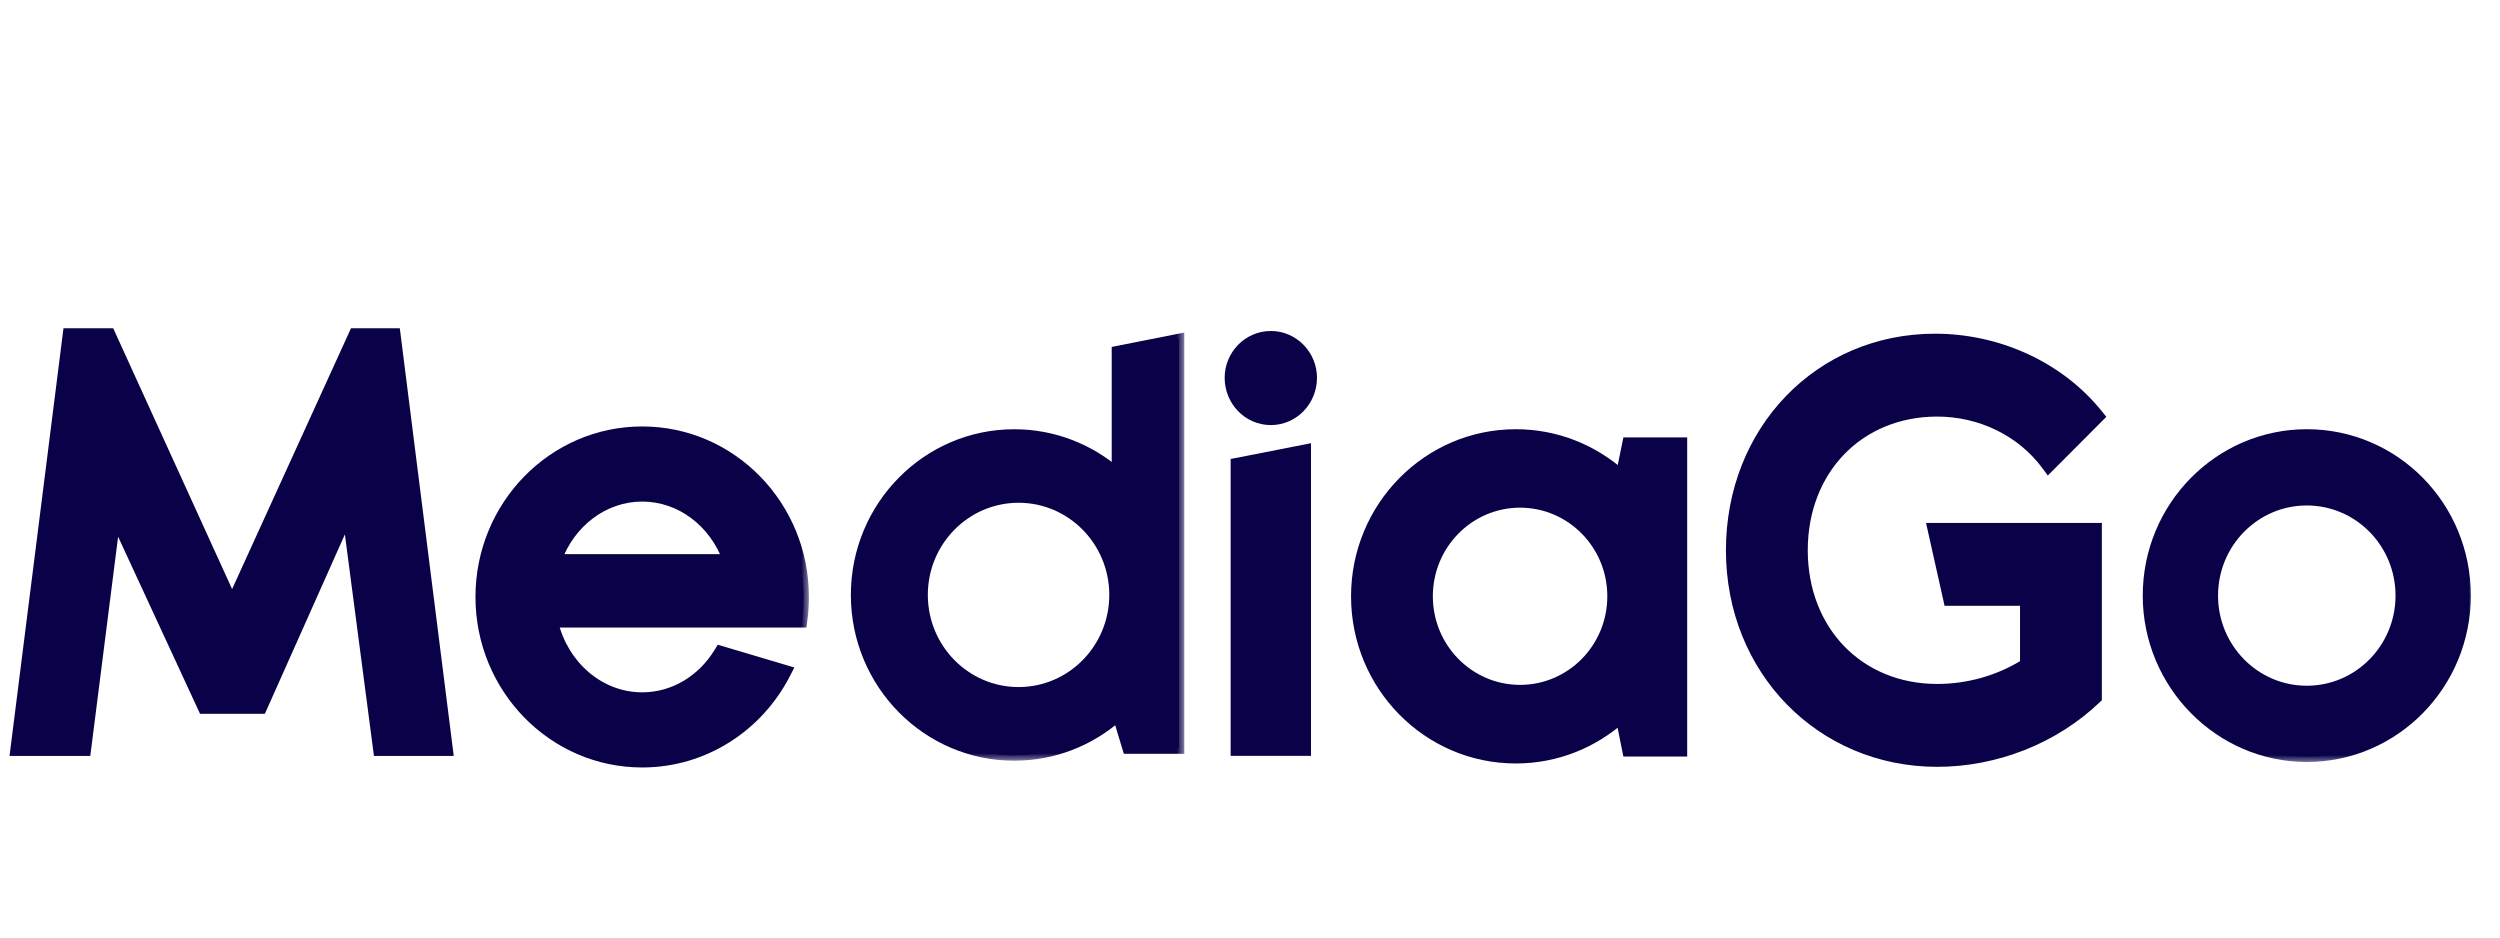 <svg width="160" height="60" viewBox="0 0 160 60" fill="none" xmlns="http://www.w3.org/2000/svg">
<path d="M130.961 30.009L131.08 30.169L131.221 30.028L134.466 26.774L134.575 26.665L134.478 26.545L134.375 26.417L134.241 26.525L134.375 26.417C131.889 23.337 127.95 21.529 123.839 21.529C116.355 21.529 110.632 27.463 110.632 35.217C110.632 42.976 116.466 48.905 123.981 48.905C127.724 48.905 131.526 47.452 134.294 44.791L134.347 44.741V44.667V33.81V33.638H134.175H123.695H123.48L123.527 33.848L124.56 38.464L124.59 38.598H124.728H129.454V42.41C127.872 43.39 125.943 43.945 123.981 43.945C119.069 43.945 115.525 40.291 115.525 35.217C115.525 30.143 119.069 26.489 123.981 26.489C126.718 26.489 129.274 27.739 130.838 29.843L130.961 30.009Z" fill="#0A0248" stroke="#0A0248" stroke-width="0.344"/>
<mask id="path-2-outside-1_4020_2410" maskUnits="userSpaceOnUse" x="85.811" y="26.814" width="23" height="23" fill="black">
<rect fill="white" x="85.811" y="26.814" width="23" height="23"/>
<path fill-rule="evenodd" clip-rule="evenodd" d="M97.012 48.518C99.594 48.518 101.952 47.544 103.749 45.94L104.178 48.074H107.636V28.338H104.178L103.756 30.4C101.959 28.791 99.597 27.814 97.012 27.814C91.378 27.814 86.811 32.449 86.811 38.166C86.811 43.883 91.378 48.518 97.012 48.518ZM103.213 38.162C103.213 41.484 100.559 44.177 97.285 44.177C94.011 44.177 91.358 41.484 91.358 38.162C91.358 34.84 94.011 32.147 97.285 32.147C100.559 32.147 103.213 34.84 103.213 38.162Z"/>
</mask>
<path fill-rule="evenodd" clip-rule="evenodd" d="M97.012 48.518C99.594 48.518 101.952 47.544 103.749 45.94L104.178 48.074H107.636V28.338H104.178L103.756 30.4C101.959 28.791 99.597 27.814 97.012 27.814C91.378 27.814 86.811 32.449 86.811 38.166C86.811 43.883 91.378 48.518 97.012 48.518ZM103.213 38.162C103.213 41.484 100.559 44.177 97.285 44.177C94.011 44.177 91.358 41.484 91.358 38.162C91.358 34.84 94.011 32.147 97.285 32.147C100.559 32.147 103.213 34.84 103.213 38.162Z" fill="#0A0248"/>
<path d="M103.749 45.94L104.086 45.872L103.968 45.282L103.519 45.683L103.749 45.94ZM104.178 48.074L103.84 48.142L103.896 48.418H104.178V48.074ZM107.636 48.074V48.418H107.98V48.074H107.636ZM107.636 28.338H107.98V27.994H107.636V28.338ZM104.178 28.338V27.994H103.897L103.84 28.27L104.178 28.338ZM103.756 30.4L103.527 30.656L103.974 31.056L104.094 30.469L103.756 30.4ZM103.519 45.683C101.783 47.234 99.505 48.174 97.012 48.174V48.862C99.682 48.862 102.121 47.855 103.978 46.196L103.519 45.683ZM104.515 48.006L104.086 45.872L103.411 46.008L103.84 48.142L104.515 48.006ZM107.636 47.729H104.178V48.418H107.636V47.729ZM107.291 28.338V48.074H107.98V28.338H107.291ZM104.178 28.683H107.636V27.994H104.178V28.683ZM104.094 30.469L104.515 28.407L103.84 28.27L103.419 30.331L104.094 30.469ZM97.012 28.159C99.509 28.159 101.789 29.101 103.527 30.656L103.986 30.143C102.128 28.48 99.686 27.47 97.012 27.47V28.159ZM87.155 38.166C87.155 32.634 91.573 28.159 97.012 28.159V27.47C91.183 27.47 86.467 32.264 86.467 38.166H87.155ZM97.012 48.174C91.573 48.174 87.155 43.698 87.155 38.166H86.467C86.467 44.069 91.183 48.862 97.012 48.862V48.174ZM97.285 44.521C100.754 44.521 103.557 41.669 103.557 38.162H102.868C102.868 41.298 100.364 43.832 97.285 43.832V44.521ZM91.013 38.162C91.013 41.669 93.817 44.521 97.285 44.521V43.832C94.206 43.832 91.702 41.298 91.702 38.162H91.013ZM97.285 31.802C93.817 31.802 91.013 34.654 91.013 38.162H91.702C91.702 35.025 94.206 32.491 97.285 32.491V31.802ZM103.557 38.162C103.557 34.654 100.754 31.802 97.285 31.802V32.491C100.364 32.491 102.868 35.025 102.868 38.162H103.557Z" fill="#0A0248" mask="url(#path-2-outside-1_4020_2410)"/>
<path d="M4.365 21.179H4.214L4.195 21.33L0.829 48.015L0.805 48.209H1H5.475H5.626L5.646 48.058L7.463 33.733L12.866 45.411L12.912 45.511H13.022H16.729H16.841L16.886 45.409L22.164 33.575L24.064 48.059L24.083 48.209H24.234H28.65H28.845L28.82 48.015L25.455 21.33L25.436 21.179H25.284H22.685H22.575L22.529 21.28L14.854 38.116L7.18 21.28L7.134 21.179H7.024H4.365Z" fill="#0A0248" stroke="#0A0248" stroke-width="0.344"/>
<mask id="path-5-outside-2_4020_2410" maskUnits="userSpaceOnUse" x="53.799" y="20.701" width="22" height="28" fill="black">
<rect fill="white" x="53.799" y="20.701" width="22" height="28"/>
<path fill-rule="evenodd" clip-rule="evenodd" d="M75.452 21.701L71.493 22.487V30.286C69.725 28.746 67.425 27.816 64.912 27.816C59.327 27.816 54.799 32.41 54.799 38.078C54.799 43.746 59.327 48.341 64.912 48.341C67.453 48.341 69.775 47.39 71.552 45.82L72.182 47.898H75.452V21.701ZM71.339 38.074C71.339 41.521 68.585 44.316 65.188 44.316C61.791 44.316 59.037 41.521 59.037 38.074C59.037 34.627 61.791 31.832 65.188 31.832C68.585 31.832 71.339 34.627 71.339 38.074Z"/>
</mask>
<path fill-rule="evenodd" clip-rule="evenodd" d="M75.452 21.701L71.493 22.487V30.286C69.725 28.746 67.425 27.816 64.912 27.816C59.327 27.816 54.799 32.41 54.799 38.078C54.799 43.746 59.327 48.341 64.912 48.341C67.453 48.341 69.775 47.39 71.552 45.82L72.182 47.898H75.452V21.701ZM71.339 38.074C71.339 41.521 68.585 44.316 65.188 44.316C61.791 44.316 59.037 41.521 59.037 38.074C59.037 34.627 61.791 31.832 65.188 31.832C68.585 31.832 71.339 34.627 71.339 38.074Z" fill="#0A0248"/>
<path d="M71.493 22.487L71.426 22.149L71.149 22.204V22.487H71.493ZM75.452 21.701H75.796V21.282L75.385 21.363L75.452 21.701ZM71.493 30.286L71.267 30.546L71.838 31.042V30.286H71.493ZM71.552 45.82L71.881 45.72L71.725 45.207L71.323 45.562L71.552 45.82ZM72.182 47.898L71.852 47.998L71.926 48.243H72.182V47.898ZM75.452 47.898V48.243H75.796V47.898H75.452ZM71.56 22.825L75.519 22.039L75.385 21.363L71.426 22.149L71.56 22.825ZM71.838 30.286V22.487H71.149V30.286H71.838ZM71.719 30.026C69.891 28.434 67.512 27.472 64.912 27.472V28.16C67.339 28.16 69.558 29.058 71.267 30.546L71.719 30.026ZM64.912 27.472C59.132 27.472 54.455 32.225 54.455 38.078H55.143C55.143 32.596 59.522 28.16 64.912 28.16V27.472ZM54.455 38.078C54.455 43.932 59.132 48.685 64.912 48.685V47.997C59.522 47.997 55.143 43.561 55.143 38.078H54.455ZM64.912 48.685C67.541 48.685 69.943 47.701 71.779 46.078L71.323 45.562C69.607 47.079 67.365 47.997 64.912 47.997V48.685ZM72.511 47.798L71.881 45.72L71.222 45.92L71.852 47.998L72.511 47.798ZM75.452 47.554H72.182V48.243H75.452V47.554ZM75.108 21.701V47.898H75.796V21.701H75.108ZM65.188 44.66C68.78 44.66 71.683 41.707 71.683 38.074H70.994C70.994 41.336 68.39 43.972 65.188 43.972V44.66ZM58.693 38.074C58.693 41.707 61.596 44.66 65.188 44.66V43.972C61.986 43.972 59.381 41.336 59.381 38.074H58.693ZM65.188 31.488C61.596 31.488 58.693 34.442 58.693 38.074H59.381C59.381 34.812 61.986 32.177 65.188 32.177V31.488ZM71.683 38.074C71.683 34.442 68.78 31.488 65.188 31.488V32.177C68.39 32.177 70.994 34.812 70.994 38.074H71.683Z" fill="#0A0248" mask="url(#path-5-outside-2_4020_2410)"/>
<path d="M83.56 48.203H83.732V48.031V28.785V28.575L83.527 28.616L79.072 29.489L78.933 29.516V29.658V48.031V48.203H79.105H83.56ZM81.332 21.355C79.778 21.355 78.55 22.647 78.55 24.177C78.55 25.738 79.775 27.033 81.332 27.033C82.89 27.033 84.115 25.738 84.115 24.177C84.115 22.647 82.887 21.355 81.332 21.355Z" fill="#0A0248" stroke="#0A0248" stroke-width="0.344"/>
<mask id="path-8-outside-3_4020_2410" maskUnits="userSpaceOnUse" x="136.48" y="26.814" width="22" height="22" fill="black">
<rect fill="white" x="136.48" y="26.814" width="22" height="22"/>
<path fill-rule="evenodd" clip-rule="evenodd" d="M157.789 38.119C157.789 32.412 153.258 27.814 147.634 27.814C142.05 27.814 137.48 32.412 137.48 38.119C137.48 43.786 142.05 48.423 147.634 48.423C153.258 48.423 157.789 43.786 157.789 38.119ZM147.634 44.231C150.961 44.231 153.658 41.494 153.658 38.118C153.658 34.742 150.961 32.006 147.634 32.006C144.308 32.006 141.611 34.742 141.611 38.118C141.611 41.494 144.308 44.231 147.634 44.231Z"/>
</mask>
<path fill-rule="evenodd" clip-rule="evenodd" d="M157.789 38.119C157.789 32.412 153.258 27.814 147.634 27.814C142.05 27.814 137.48 32.412 137.48 38.119C137.48 43.786 142.05 48.423 147.634 48.423C153.258 48.423 157.789 43.786 157.789 38.119ZM147.634 44.231C150.961 44.231 153.658 41.494 153.658 38.118C153.658 34.742 150.961 32.006 147.634 32.006C144.308 32.006 141.611 34.742 141.611 38.118C141.611 41.494 144.308 44.231 147.634 44.231Z" fill="#0A0248"/>
<path d="M147.634 28.159C153.063 28.159 157.444 32.597 157.444 38.119H158.133C158.133 32.226 153.453 27.47 147.634 27.47V28.159ZM137.824 38.119C137.824 32.598 142.244 28.159 147.634 28.159V27.47C141.856 27.47 137.136 32.225 137.136 38.119H137.824ZM147.634 48.079C142.244 48.079 137.824 43.601 137.824 38.119H137.136C137.136 43.971 141.855 48.767 147.634 48.767V48.079ZM157.444 38.119C157.444 43.602 153.063 48.079 147.634 48.079V48.767C153.454 48.767 158.133 43.971 158.133 38.119H157.444ZM153.314 38.118C153.314 41.309 150.766 43.887 147.634 43.887V44.575C151.156 44.575 154.002 41.68 154.002 38.118H153.314ZM147.634 32.35C150.766 32.35 153.314 34.928 153.314 38.118H154.002C154.002 34.557 151.156 31.662 147.634 31.662V32.35ZM141.955 38.118C141.955 34.928 144.502 32.35 147.634 32.35V31.662C144.113 31.662 141.266 34.557 141.266 38.118H141.955ZM147.634 43.887C144.502 43.887 141.955 41.309 141.955 38.118H141.266C141.266 41.68 144.113 44.575 147.634 44.575V43.887Z" fill="#0A0248" mask="url(#path-8-outside-3_4020_2410)"/>
<mask id="path-10-outside-4_4020_2410" maskUnits="userSpaceOnUse" x="29.774" y="26.637" width="22" height="23" fill="black">
<rect fill="white" x="29.774" y="26.637" width="22" height="23"/>
<path fill-rule="evenodd" clip-rule="evenodd" d="M48.801 39.817H51.309L51.33 39.662C51.394 39.186 51.427 38.7 51.427 38.205C51.427 32.37 46.805 27.637 41.101 27.637C35.396 27.637 30.774 32.37 30.774 38.205C30.774 44.041 35.396 48.774 41.101 48.774C45.069 48.774 48.514 46.483 50.242 43.124L50.342 42.931L46.092 41.667L46.021 41.783C44.958 43.517 43.149 44.654 41.101 44.654C38.354 44.654 36.031 42.605 35.373 39.817L48.801 39.817V39.817ZM46.593 35.81C45.719 33.43 43.583 31.757 41.101 31.757C38.618 31.757 36.482 33.43 35.608 35.81L46.593 35.81Z"/>
</mask>
<path fill-rule="evenodd" clip-rule="evenodd" d="M48.801 39.817H51.309L51.33 39.662C51.394 39.186 51.427 38.7 51.427 38.205C51.427 32.37 46.805 27.637 41.101 27.637C35.396 27.637 30.774 32.37 30.774 38.205C30.774 44.041 35.396 48.774 41.101 48.774C45.069 48.774 48.514 46.483 50.242 43.124L50.342 42.931L46.092 41.667L46.021 41.783C44.958 43.517 43.149 44.654 41.101 44.654C38.354 44.654 36.031 42.605 35.373 39.817L48.801 39.817V39.817ZM46.593 35.81C45.719 33.43 43.583 31.757 41.101 31.757C38.618 31.757 36.482 33.43 35.608 35.81L46.593 35.81Z" fill="#0A0248"/>
<path d="M51.309 39.817V40.161H51.61L51.65 39.863L51.309 39.817ZM48.801 39.817V39.473H48.456V39.817H48.801ZM51.33 39.662L51.671 39.708L51.671 39.708L51.33 39.662ZM50.242 43.124L49.936 42.967L49.936 42.967L50.242 43.124ZM50.342 42.931L50.648 43.089L50.838 42.719L50.44 42.601L50.342 42.931ZM46.092 41.667L46.19 41.337L45.937 41.262L45.798 41.487L46.092 41.667ZM46.021 41.783L45.728 41.603L45.728 41.603L46.021 41.783ZM35.373 39.817L35.373 39.473L34.938 39.473L35.038 39.896L35.373 39.817ZM48.801 39.817L48.801 40.162L49.145 40.162V39.817H48.801ZM46.593 35.81L46.593 36.154L47.086 36.154L46.916 35.691L46.593 35.81ZM35.608 35.81L35.285 35.691L35.115 36.154L35.608 36.154L35.608 35.81ZM51.309 39.473H48.801V40.161H51.309V39.473ZM50.988 39.617L50.968 39.771L51.65 39.863L51.671 39.708L50.988 39.617ZM51.083 38.205C51.083 38.684 51.051 39.155 50.988 39.617L51.671 39.708C51.737 39.217 51.771 38.715 51.771 38.205H51.083ZM41.101 27.981C46.608 27.981 51.083 32.552 51.083 38.205H51.771C51.771 32.187 47.003 27.293 41.101 27.293V27.981ZM31.119 38.205C31.119 32.552 35.594 27.981 41.101 27.981V27.293C35.199 27.293 30.43 32.187 30.43 38.205H31.119ZM41.101 48.429C35.594 48.429 31.119 43.858 31.119 38.205H30.43C30.43 44.223 35.199 49.118 41.101 49.118V48.429ZM49.936 42.967C48.263 46.218 44.932 48.429 41.101 48.429V49.118C45.206 49.118 48.764 46.748 50.548 43.282L49.936 42.967ZM50.036 42.773L49.936 42.967L50.548 43.282L50.648 43.089L50.036 42.773ZM45.994 41.997L50.244 43.261L50.44 42.601L46.19 41.337L45.994 41.997ZM46.315 41.962L46.386 41.847L45.798 41.487L45.728 41.603L46.315 41.962ZM41.101 44.998C43.282 44.998 45.197 43.787 46.315 41.962L45.728 41.603C44.72 43.248 43.015 44.309 41.101 44.309V44.998ZM35.038 39.896C35.727 42.818 38.172 44.998 41.101 44.998V44.309C38.535 44.309 36.334 42.393 35.708 39.738L35.038 39.896ZM35.373 40.162L48.801 40.162L48.801 39.473L35.373 39.473L35.373 40.162ZM49.145 39.817V39.817H48.456V39.817H49.145ZM46.916 35.691C45.999 33.194 43.746 31.412 41.101 31.412V32.101C43.42 32.101 45.439 33.665 46.27 35.928L46.916 35.691ZM41.101 31.412C38.455 31.412 36.202 33.194 35.285 35.691L35.932 35.928C36.762 33.665 38.781 32.101 41.101 32.101V31.412ZM46.593 35.465L35.608 35.465L35.608 36.154L46.593 36.154L46.593 35.465Z" fill="#0A0248" mask="url(#path-10-outside-4_4020_2410)"/>
</svg>
